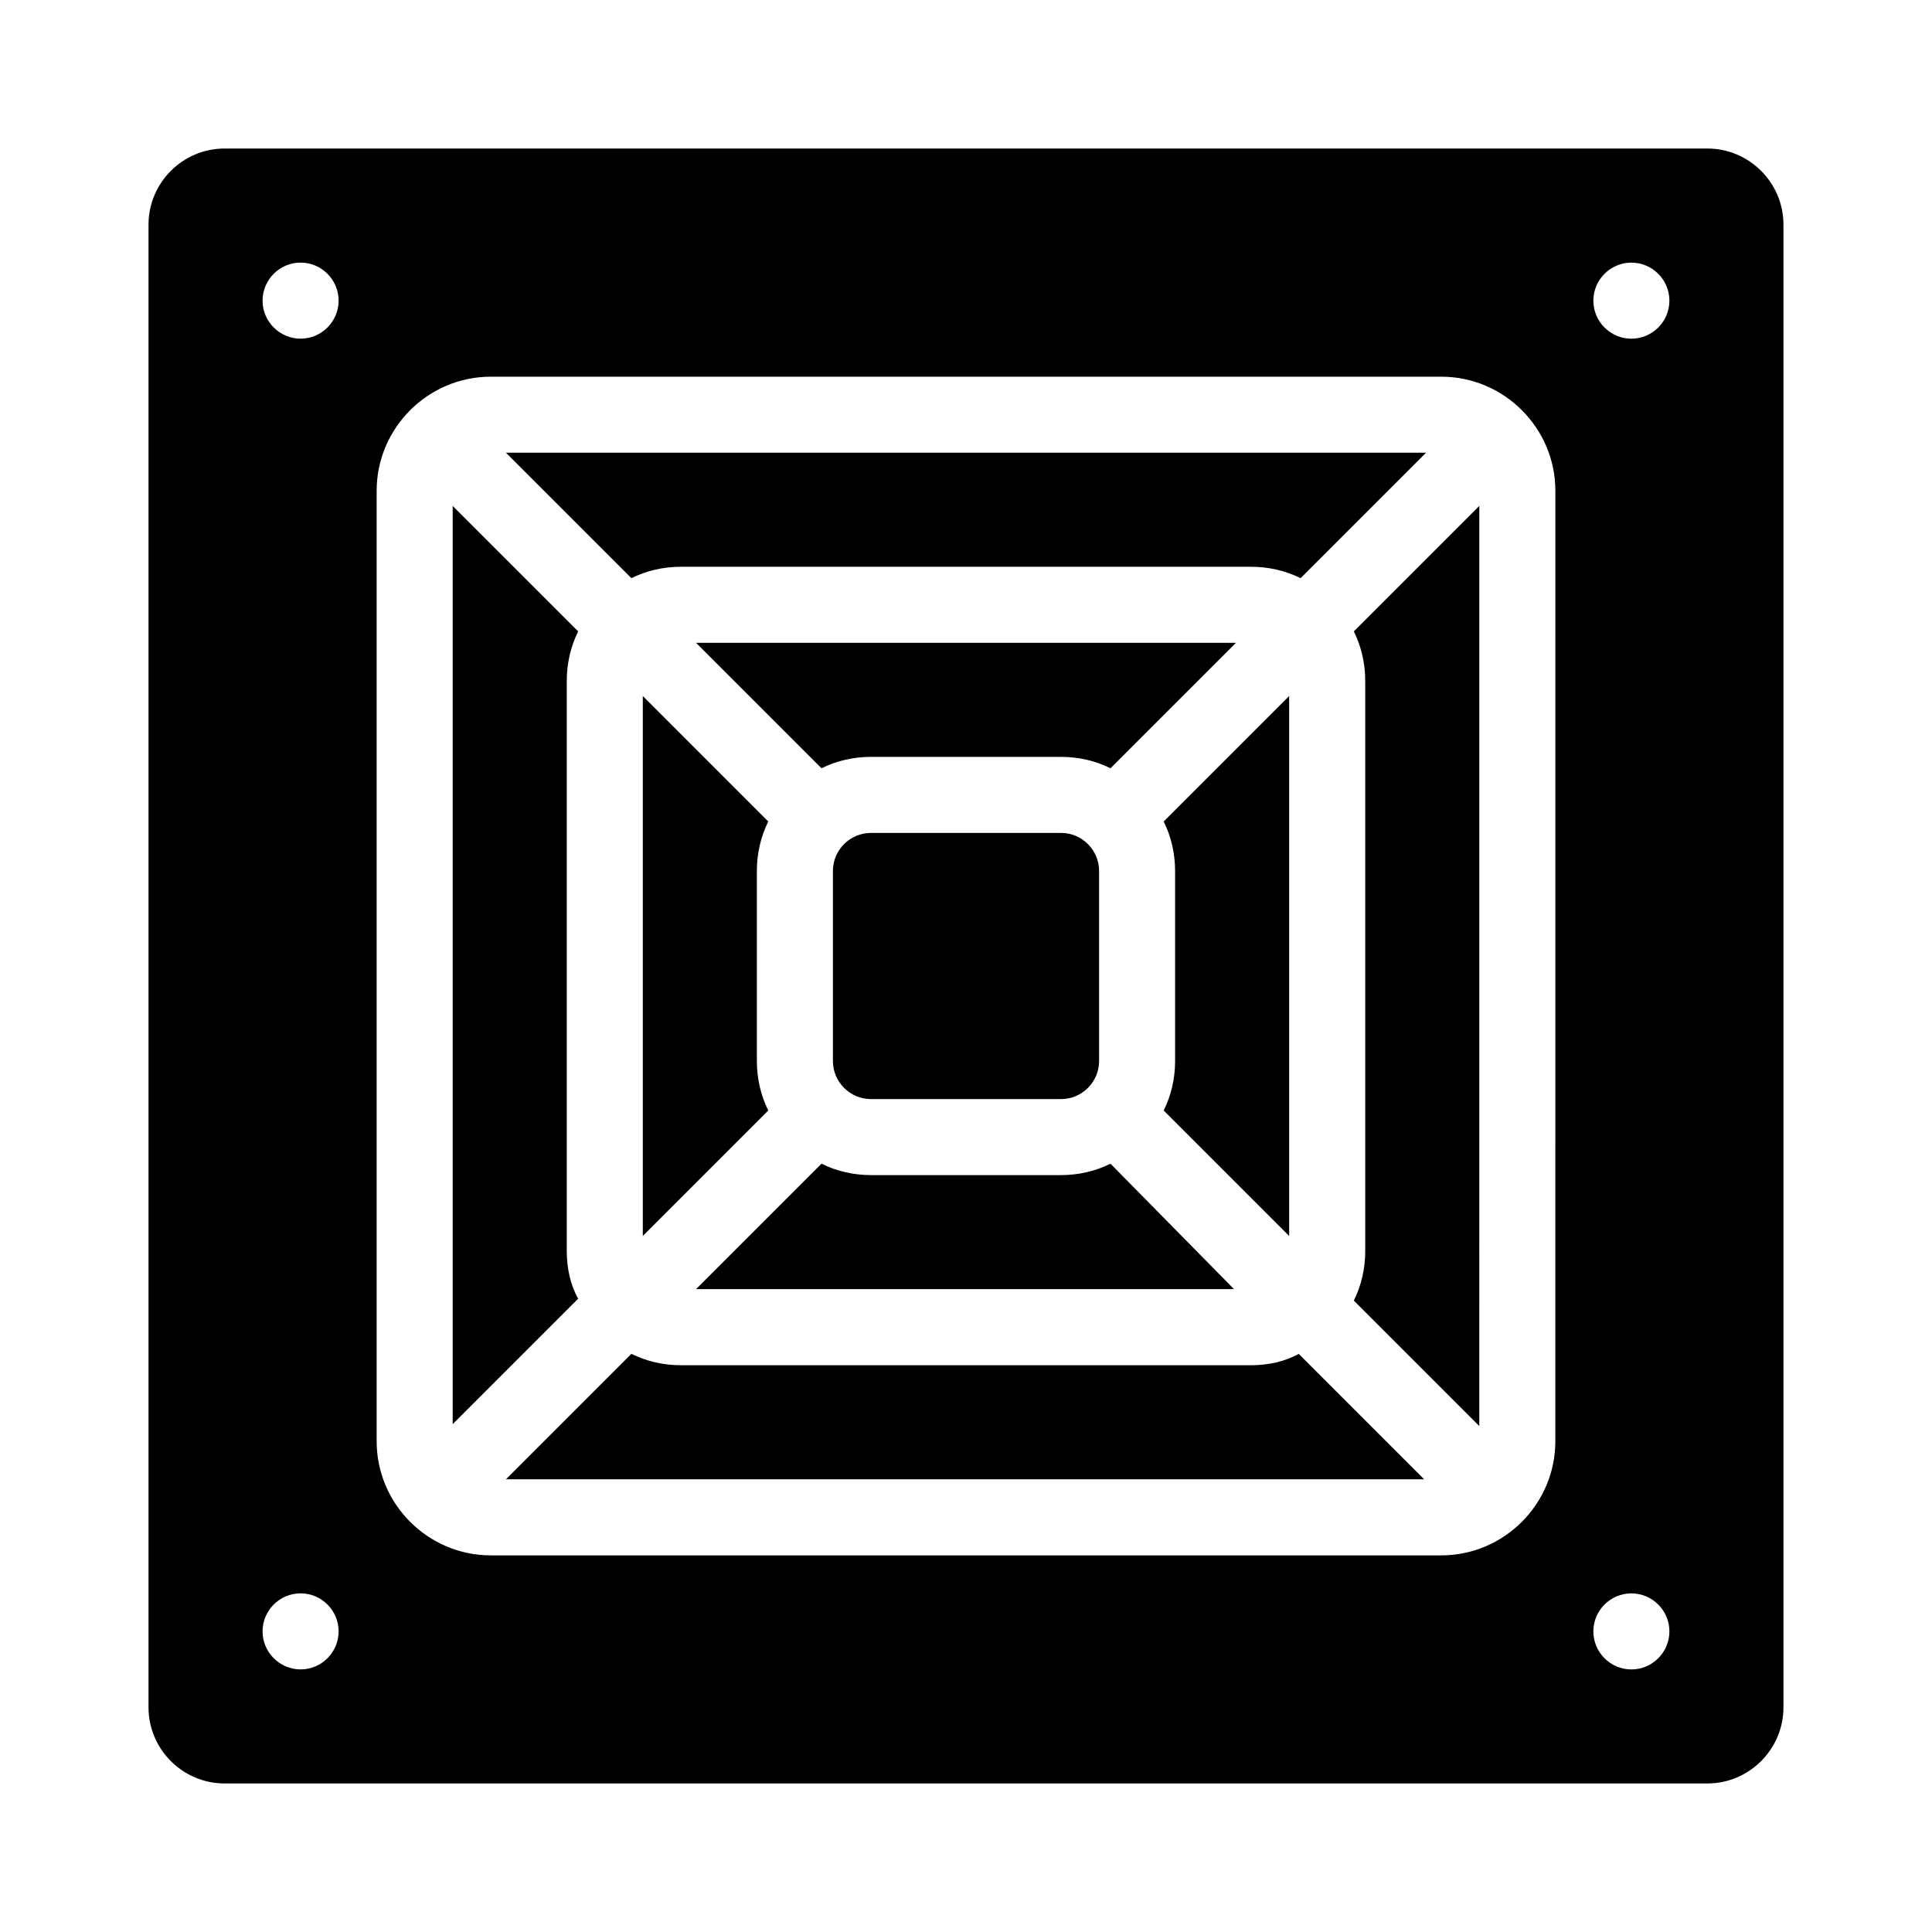 <?xml version="1.0" encoding="UTF-8"?>
<!-- Uploaded to: SVG Repo, www.svgrepo.com, Generator: SVG Repo Mixer Tools -->
<svg fill="#000000" width="800px" height="800px" version="1.1" viewBox="144 144 512 512" xmlns="http://www.w3.org/2000/svg">
 <g>
  <path d="m596.48 183.36h-392.97c-11.082 0-20.152 9.07-20.152 20.152v392.97c0 11.082 9.07 20.152 20.152 20.152h392.97c11.082 0 20.152-9.07 20.152-20.152v-392.97c0-11.082-9.07-20.152-20.152-20.152zm-372.82 403.05c-5.543 0-10.078-4.535-10.078-10.078s4.535-10.078 10.078-10.078c5.543 0 10.078 4.535 10.078 10.078 0 5.547-4.535 10.078-10.078 10.078zm0-352.66c-5.543 0-10.078-4.535-10.078-10.078 0-5.543 4.535-10.078 10.078-10.078 5.543 0 10.078 4.535 10.078 10.078 0 5.543-4.535 10.078-10.078 10.078zm332.52 292.21c0 16.625-13.602 30.23-30.23 30.23h-251.9c-16.625 0-30.23-13.602-30.23-30.23v-251.9c0-16.625 13.602-30.23 30.23-30.23h251.91c16.625 0 30.23 13.602 30.23 30.23zm20.152 60.457c-5.543 0-10.078-4.535-10.078-10.078s4.535-10.078 10.078-10.078 10.078 4.535 10.078 10.078c-0.004 5.547-4.535 10.078-10.078 10.078zm0-352.66c-5.543 0-10.078-4.535-10.078-10.078 0-5.543 4.535-10.078 10.078-10.078s10.078 4.535 10.078 10.078c-0.004 5.543-4.535 10.078-10.078 10.078z"/>
  <path d="m475.57 505.8h-151.14c-4.535 0-9.07-1.008-13.098-3.023l-33.25 33.254h243.34l-33.25-33.25c-3.531 2.012-8.062 3.019-12.598 3.019z"/>
  <path d="m324.43 294.2h151.14c4.535 0 9.07 1.008 13.098 3.023l33.25-33.25-243.84-0.004 33.25 33.25c4.031-2.012 8.566-3.019 13.098-3.019z"/>
  <path d="m294.2 475.57v-151.14c0-4.535 1.008-9.07 3.023-13.098l-33.254-33.25v243.34l33.25-33.25c-2.012-3.531-3.019-8.062-3.019-12.598z"/>
  <path d="m505.8 324.43v151.14c0 4.535-1.008 9.07-3.023 13.098l33.25 33.25 0.004-243.84-33.25 33.25c2.012 4.031 3.019 8.566 3.019 13.098z"/>
  <path d="m485.64 328.46-33.25 33.25c2.016 4.031 3.023 8.566 3.023 13.098v50.383c0 4.535-1.008 9.07-3.023 13.098l33.25 33.25z"/>
  <path d="m314.35 471.54 33.25-33.25c-2.016-4.031-3.023-8.566-3.023-13.102v-50.379c0-4.535 1.008-9.07 3.023-13.098l-33.25-33.254z"/>
  <path d="m438.29 452.39c-4.031 2.016-8.566 3.023-13.102 3.023h-50.379c-4.535 0-9.07-1.008-13.098-3.023l-33.254 33.25h142.58z"/>
  <path d="m471.54 314.35h-143.08l33.25 33.25c4.031-2.016 8.566-3.023 13.098-3.023h50.383c4.535 0 9.07 1.008 13.098 3.023z"/>
  <path d="m374.81 364.73c-5.543 0-10.078 4.535-10.078 10.078v50.383c0 5.543 4.535 10.078 10.078 10.078h50.383c5.543 0 10.078-4.535 10.078-10.078l-0.004-50.383c0-5.543-4.535-10.078-10.078-10.078z"/>
 </g>
</svg>